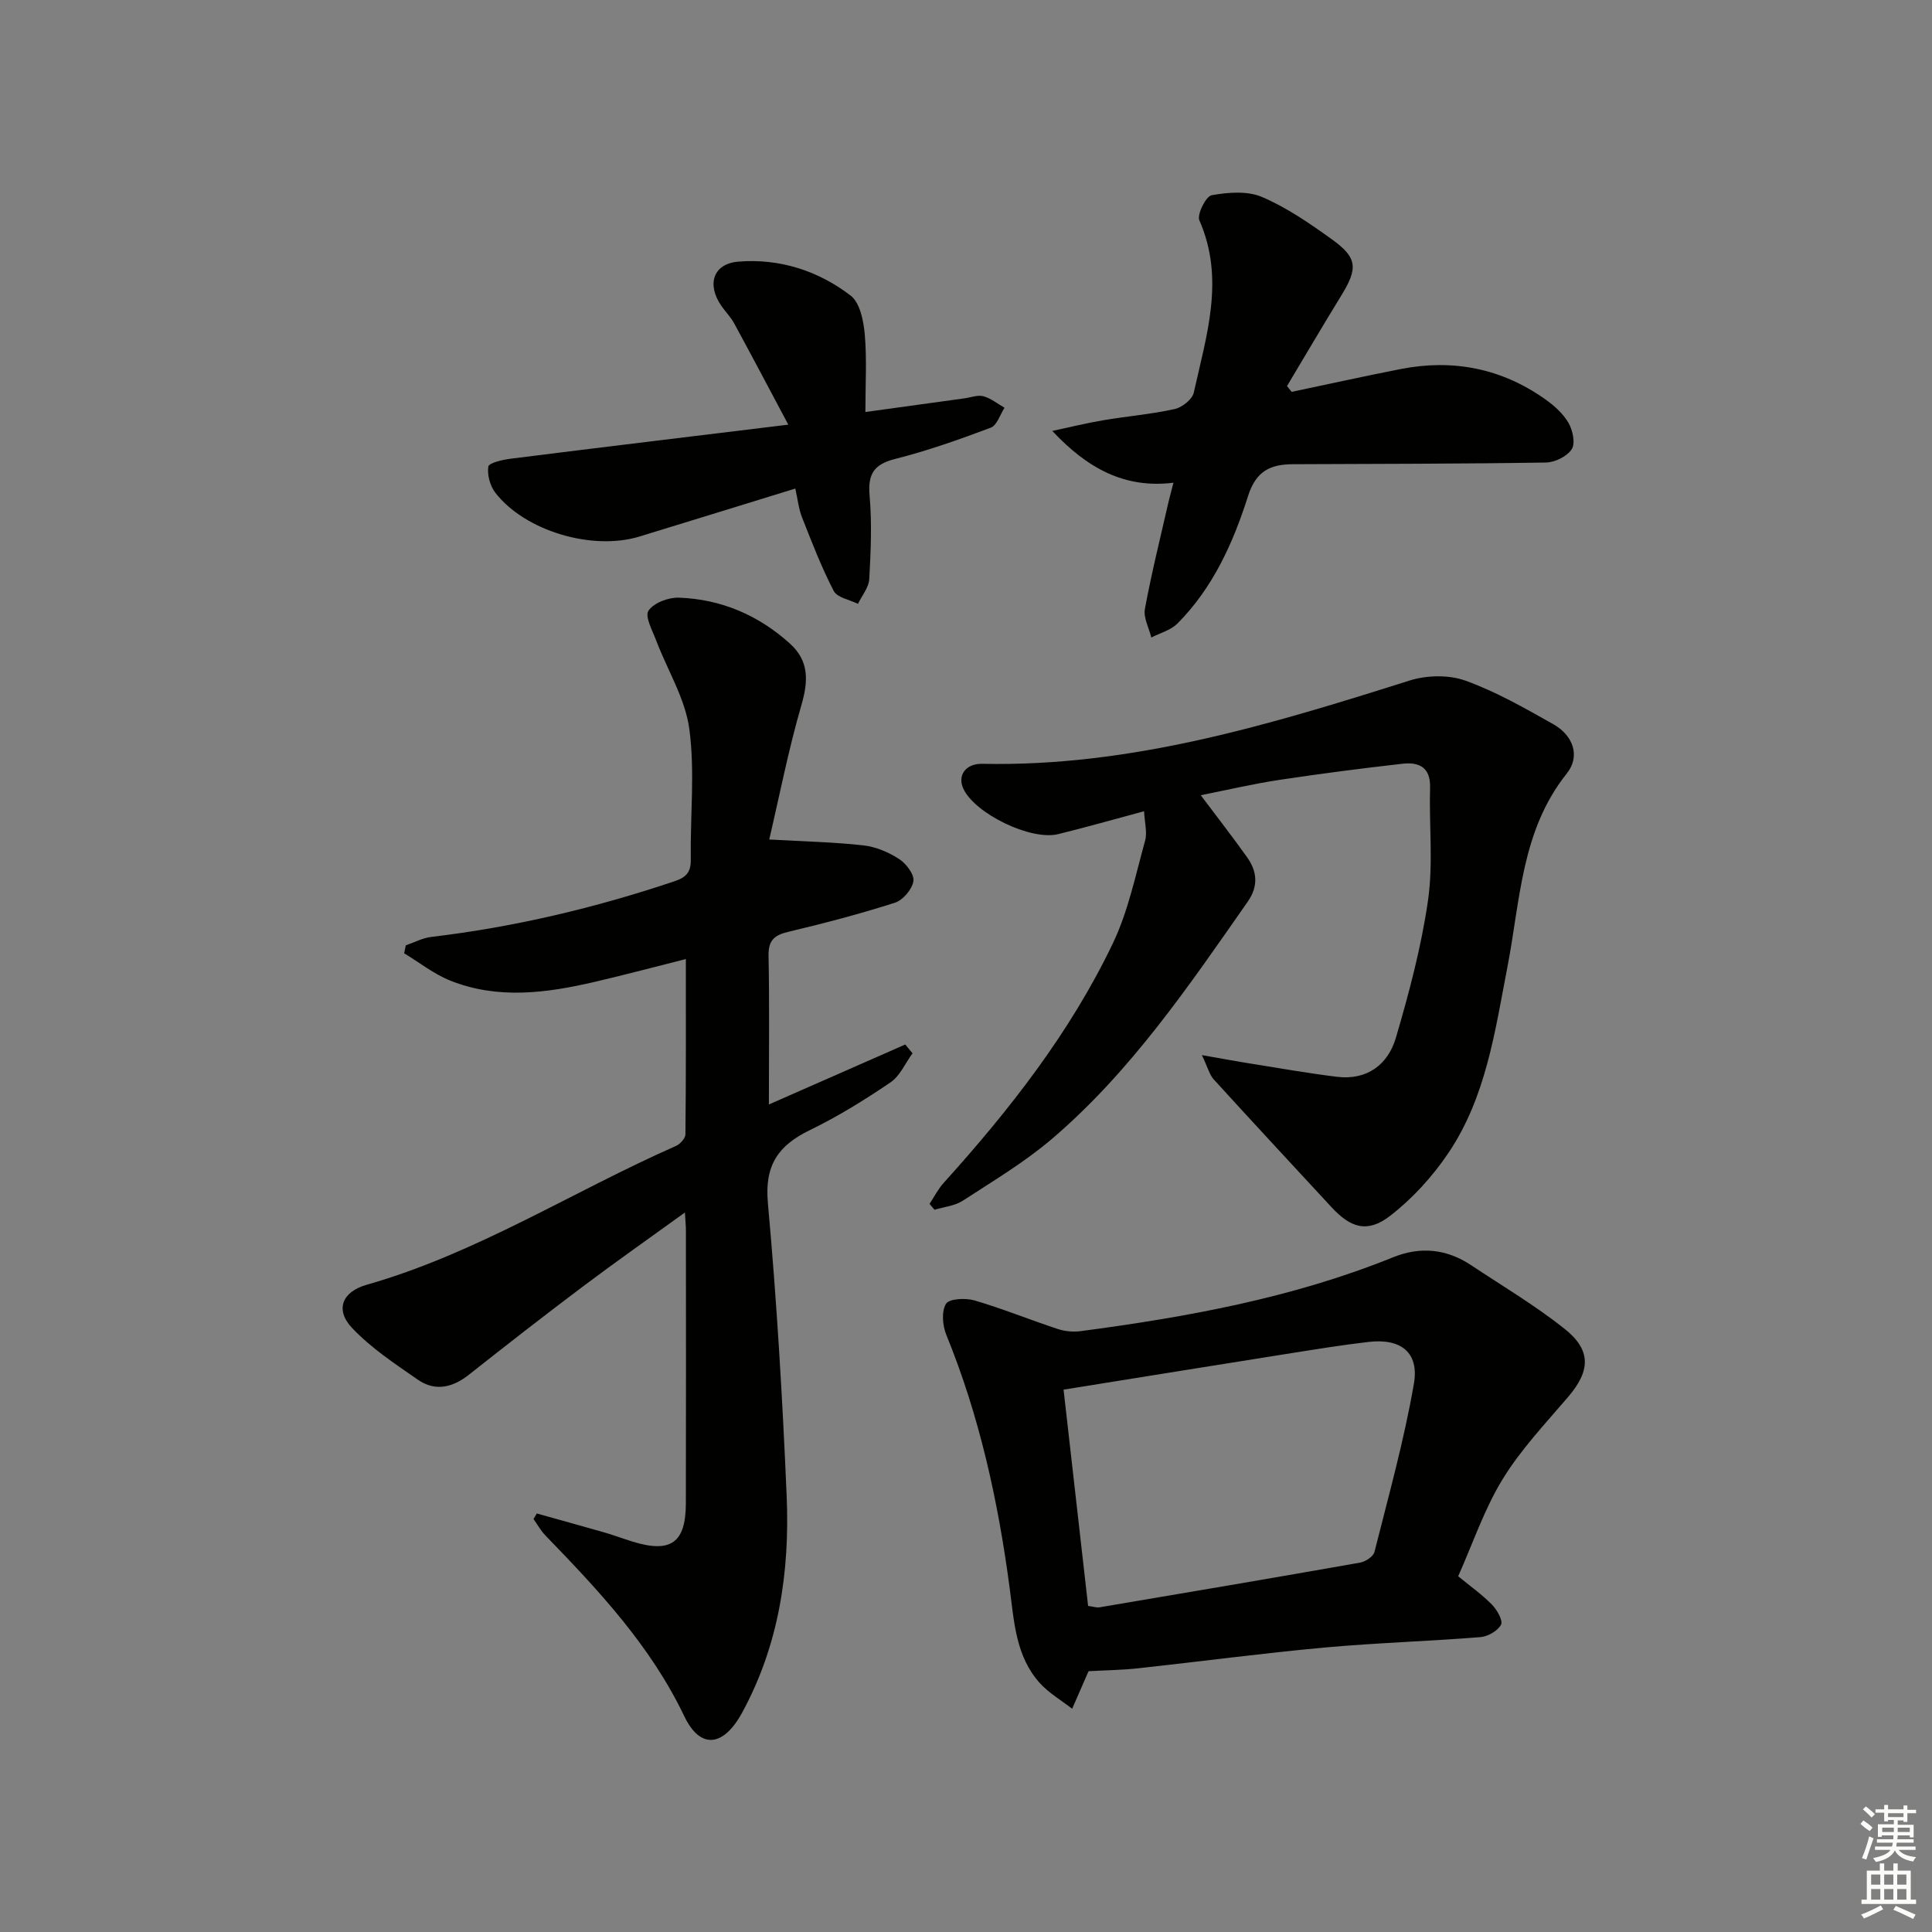 <svg enable-background="new 0 0 400 400" viewBox="0 0 400 400" xmlns="http://www.w3.org/2000/svg"><rect x="0" y="0" width="400" height="400" fill="#808080" stroke="none"/><g fill="#010100"><path d="m188.93 218.07c-1.5 2.05-2.59 4.69-4.57 6.03-5.35 3.63-10.9 7.07-16.71 9.89-6.55 3.18-9.37 7.28-8.67 15.05 1.83 20.19 3.03 40.45 3.89 60.71.66 15.62-1.6 30.87-9.24 44.87-3.85 7.05-8.64 7.64-11.96.7-6.98-14.6-17.73-26.04-28.74-37.41-.97-1-1.66-2.27-2.47-3.41.23-.38.45-.77.68-1.15 4.7 1.32 9.41 2.61 14.1 3.96 1.91.55 3.77 1.26 5.68 1.85 7.95 2.46 11.06.29 11.08-7.9.05-18.83.02-37.66.01-56.49 0-.94-.1-1.88-.21-3.73-7.42 5.36-14.31 10.2-21.03 15.25-7.98 6-15.86 12.14-23.69 18.33-3.4 2.69-7 3.5-10.57 1.03-4.75-3.29-9.68-6.55-13.61-10.7-3.59-3.8-2.05-7.51 3.01-8.95 22.74-6.47 42.63-19.3 64.03-28.74.87-.38 1.96-1.57 1.97-2.4.13-11.93.09-23.87.09-36.3-6.08 1.53-12.46 3.23-18.89 4.73-9.98 2.32-20.04 3.67-29.9-.27-3.39-1.36-6.37-3.74-9.53-5.65.11-.55.22-1.09.33-1.64 1.75-.6 3.47-1.54 5.27-1.75 17.21-2.04 33.96-6.01 50.38-11.53 2.47-.83 3.4-1.9 3.36-4.54-.13-9 .88-18.12-.3-26.96-.84-6.3-4.54-12.21-6.86-18.33-.78-2.06-2.39-4.99-1.6-6.18 1.08-1.62 4.12-2.77 6.27-2.7 8.76.3 16.5 3.62 23.02 9.51 3.98 3.59 3.82 7.75 2.37 12.74-2.69 9.27-4.54 18.78-6.66 27.82 7.45.42 13.52.54 19.53 1.22 2.55.29 5.19 1.41 7.36 2.82 1.46.94 3.18 3.2 2.96 4.59-.27 1.69-2.17 3.93-3.83 4.46-7.25 2.32-14.65 4.26-22.06 6.02-2.93.69-4.16 1.78-4.1 4.97.2 9.98.07 19.97.07 30.78 9.72-4.27 18.98-8.34 28.24-12.42.49.62.99 1.22 1.5 1.82z"/><path d="m236.87 167.96c-6.59 1.77-12.17 3.36-17.79 4.74-5.66 1.39-17.23-4.24-19.63-9.41-1.26-2.71.44-5.22 3.92-5.15 30.75.65 59.61-8.11 88.46-17.24 3.55-1.12 8.12-1.22 11.57.02 6.34 2.28 12.31 5.7 18.21 9.03 4.06 2.29 5.67 6.57 2.77 10.2-9.43 11.81-9.61 26.22-12.27 39.97-2.58 13.36-4.44 27.05-12.26 38.63-3.28 4.86-7.43 9.42-12.06 12.99-4.67 3.6-8.14 2.51-12.15-1.84-8.13-8.79-16.28-17.56-24.34-26.41-.89-.98-1.23-2.45-2.46-5.04 4.34.76 7.32 1.32 10.32 1.79 5.88.94 11.75 1.98 17.65 2.7 6.24.76 10.57-2.54 12.2-8.1 2.74-9.34 5.27-18.85 6.65-28.46 1.09-7.64.2-15.54.42-23.32.12-4.22-2.31-5.32-5.69-4.94-8.57.97-17.13 2.08-25.66 3.37-5.37.82-10.68 2.07-16.13 3.15 3.37 4.49 6.58 8.6 9.6 12.85 2.09 2.94 2.37 5.98.13 9.19-12.22 17.48-24.2 35.18-40.58 49.15-5.66 4.82-12.15 8.69-18.41 12.76-1.66 1.08-3.89 1.28-5.86 1.88-.34-.41-.69-.81-1.03-1.22.97-1.46 1.77-3.07 2.94-4.36 13.66-15.13 26.19-31.13 35.02-49.59 3.17-6.63 4.68-14.08 6.67-21.23.48-1.72-.1-3.77-.21-6.11z"/><path d="m225.44 346c.16-.23-.07.01-.2.3-1.1 2.49-2.18 4.99-3.26 7.48-2.25-1.75-4.8-3.23-6.69-5.31-4.99-5.52-5.33-12.73-6.24-19.6-2.38-18.01-6.23-35.61-13.12-52.49-.79-1.93-1.04-4.87-.07-6.44.66-1.08 4.05-1.24 5.9-.7 5.82 1.7 11.45 4.01 17.22 5.91 1.48.49 3.21.65 4.75.45 22.07-2.92 43.9-6.88 64.68-15.29 5.65-2.29 11.08-1.75 16.16 1.63 6.5 4.32 13.25 8.32 19.34 13.16 5.61 4.46 5.36 8.71.78 14.09-4.73 5.54-9.83 10.92-13.6 17.08-3.78 6.17-6.13 13.22-9.19 20.08 2.5 2.05 4.93 3.77 6.98 5.86 1.06 1.08 2.34 3.31 1.89 4.16-.68 1.29-2.73 2.46-4.28 2.58-10.76.86-21.57 1.18-32.32 2.16-12.89 1.18-25.73 2.9-38.59 4.3-3.24.35-6.51.39-10.14.59zm-.16-13.51c1.09.14 1.75.39 2.35.29 18-3.04 35.99-6.08 53.97-9.26 1.12-.2 2.73-1.26 2.97-2.21 2.91-11.56 6.13-23.08 8.16-34.81 1.13-6.52-2.72-9.44-9.37-8.67-5.28.61-10.53 1.46-15.78 2.29-15.53 2.46-31.04 4.97-47.38 7.59 1.65 14.54 3.36 29.63 5.08 44.78z"/><path d="m242.95 99.94c-10.17 1.27-17.91-3.06-25.08-10.72 3.53-.75 7.03-1.62 10.59-2.22 4.91-.83 9.9-1.24 14.74-2.31 1.54-.34 3.65-2 3.96-3.4 2.6-11.77 6.5-23.52 1.16-35.66-.54-1.22 1.35-5 2.54-5.21 3.39-.61 7.4-.93 10.42.36 5.13 2.19 9.86 5.46 14.43 8.74 5.37 3.85 5.47 6.01 1.95 11.73-3.8 6.18-7.47 12.45-11.2 18.68.32.4.64.8.96 1.2 7.54-1.58 15.05-3.25 22.61-4.73 10.8-2.11 20.84-.14 29.86 6.24 1.87 1.32 3.73 2.98 4.85 4.91.88 1.52 1.46 4.24.67 5.45-.96 1.49-3.48 2.73-5.34 2.76-17.44.28-34.88.27-52.33.35-4.67.02-7.68 1.33-9.36 6.63-3.06 9.65-7.27 18.99-14.61 26.36-1.38 1.39-3.58 1.95-5.4 2.89-.48-1.98-1.67-4.09-1.33-5.92 1.38-7.47 3.23-14.86 4.92-22.28.27-1.12.58-2.22.99-3.85z"/><path d="m164.66 101.15c-11.08 3.41-21.68 6.7-32.29 9.94-9.76 2.97-23.64-1.14-29.8-9.05-1.1-1.41-1.72-3.7-1.47-5.43.11-.77 2.92-1.42 4.56-1.63 18.57-2.34 37.16-4.57 57.55-7.06-4.14-7.77-7.63-14.4-11.22-20.99-.71-1.3-1.8-2.39-2.65-3.62-3.06-4.43-1.69-8.71 3.51-9.14 8.53-.7 16.54 1.87 23.27 7.03 1.93 1.48 2.67 5.23 2.92 8.03.45 5.09.13 10.24.13 16.07 7.46-1.03 13.99-1.93 20.53-2.83 1.31-.18 2.74-.75 3.91-.43 1.56.43 2.92 1.56 4.37 2.38-.93 1.42-1.56 3.63-2.84 4.12-6.49 2.44-13.06 4.77-19.78 6.47-4.43 1.12-5.71 3.11-5.32 7.59.5 5.73.25 11.54-.07 17.3-.1 1.75-1.52 3.42-2.34 5.12-1.72-.86-4.29-1.28-5.01-2.66-2.55-4.91-4.54-10.11-6.58-15.27-.66-1.66-.84-3.52-1.38-5.94z"/></g><path d="m385.2 377.6.6-.7c.6.4 1.3.9 1.9 1.5l-.6.7c-.8-.5-1.4-1-1.9-1.5zm.3 7.1c.6-1.4 1.1-2.9 1.5-4.5.3.1.6.3.9.4-.5 1.4-1 2.9-1.5 4.4zm.2-10.1.6-.6c.7.5 1.3 1.1 1.9 1.6l-.7.7c-.6-.6-1.2-1.2-1.8-1.7zm8.4-.8h.8v.9h1.8v.7h-1.8v1.8h-.8v-.3h-1.2v.9h3.3v2.6h-.8v-.4h-2.5c0 .3 0 .6-.1.8h3.4v.7h-3.5c0 .3-.1.6-.1.8h4v.7h-3.5c.7.9 1.9 1.3 3.6 1.5-.2.2-.4.5-.6.9-1.9-.3-3.2-1.1-3.8-2.3-.5 1.1-1.8 2-3.9 2.4-.2-.3-.4-.5-.6-.8 1.9-.4 3.1-.9 3.6-1.7h-3.2v-.7h3.5c.1-.2.1-.5.2-.8h-3.3v-.7h3.4c0-.2 0-.5 0-.8h-2.4v.3h-.8v-2.6h3.3v-.9h-1.2v.3h-.8v-1.8h-1.8v-.7h1.8v-.9h.8v.9h3.2zm-4.4 5.5h2.4c0-.3 0-.6 0-.9h-2.4zm1.2-3.1h3.2v-.8h-3.2zm4.4 2.2h-2.4v.9h2.5v-.9z" fill="#fbfcfa"/><path d="m389.2 385.8h.9v1.5h1.9v-1.5h.9v1.5h2.7v6h1.1v.9h-11.3v-.9h1.1v-6h2.7zm.2 8.7.5.8c-1.2.6-2.5 1.3-4 1.9-.2-.3-.3-.6-.6-.8 1.6-.6 3-1.3 4.1-1.9zm-2-4.3h1.9v-2.1h-1.9zm0 3.1h1.9v-2.2h-1.9zm2.7-3.1h1.9v-2.1h-1.9zm0 3.1h1.9v-2.2h-1.9zm2.4 1.3c1.4.6 2.7 1.2 4.1 1.8l-.5.9c-1.5-.7-2.8-1.4-4.1-1.9zm2.2-6.5h-1.9v2.1h1.9zm-1.9 5.2h1.9v-2.2h-1.9z" fill="#fbfcfa"/></svg>